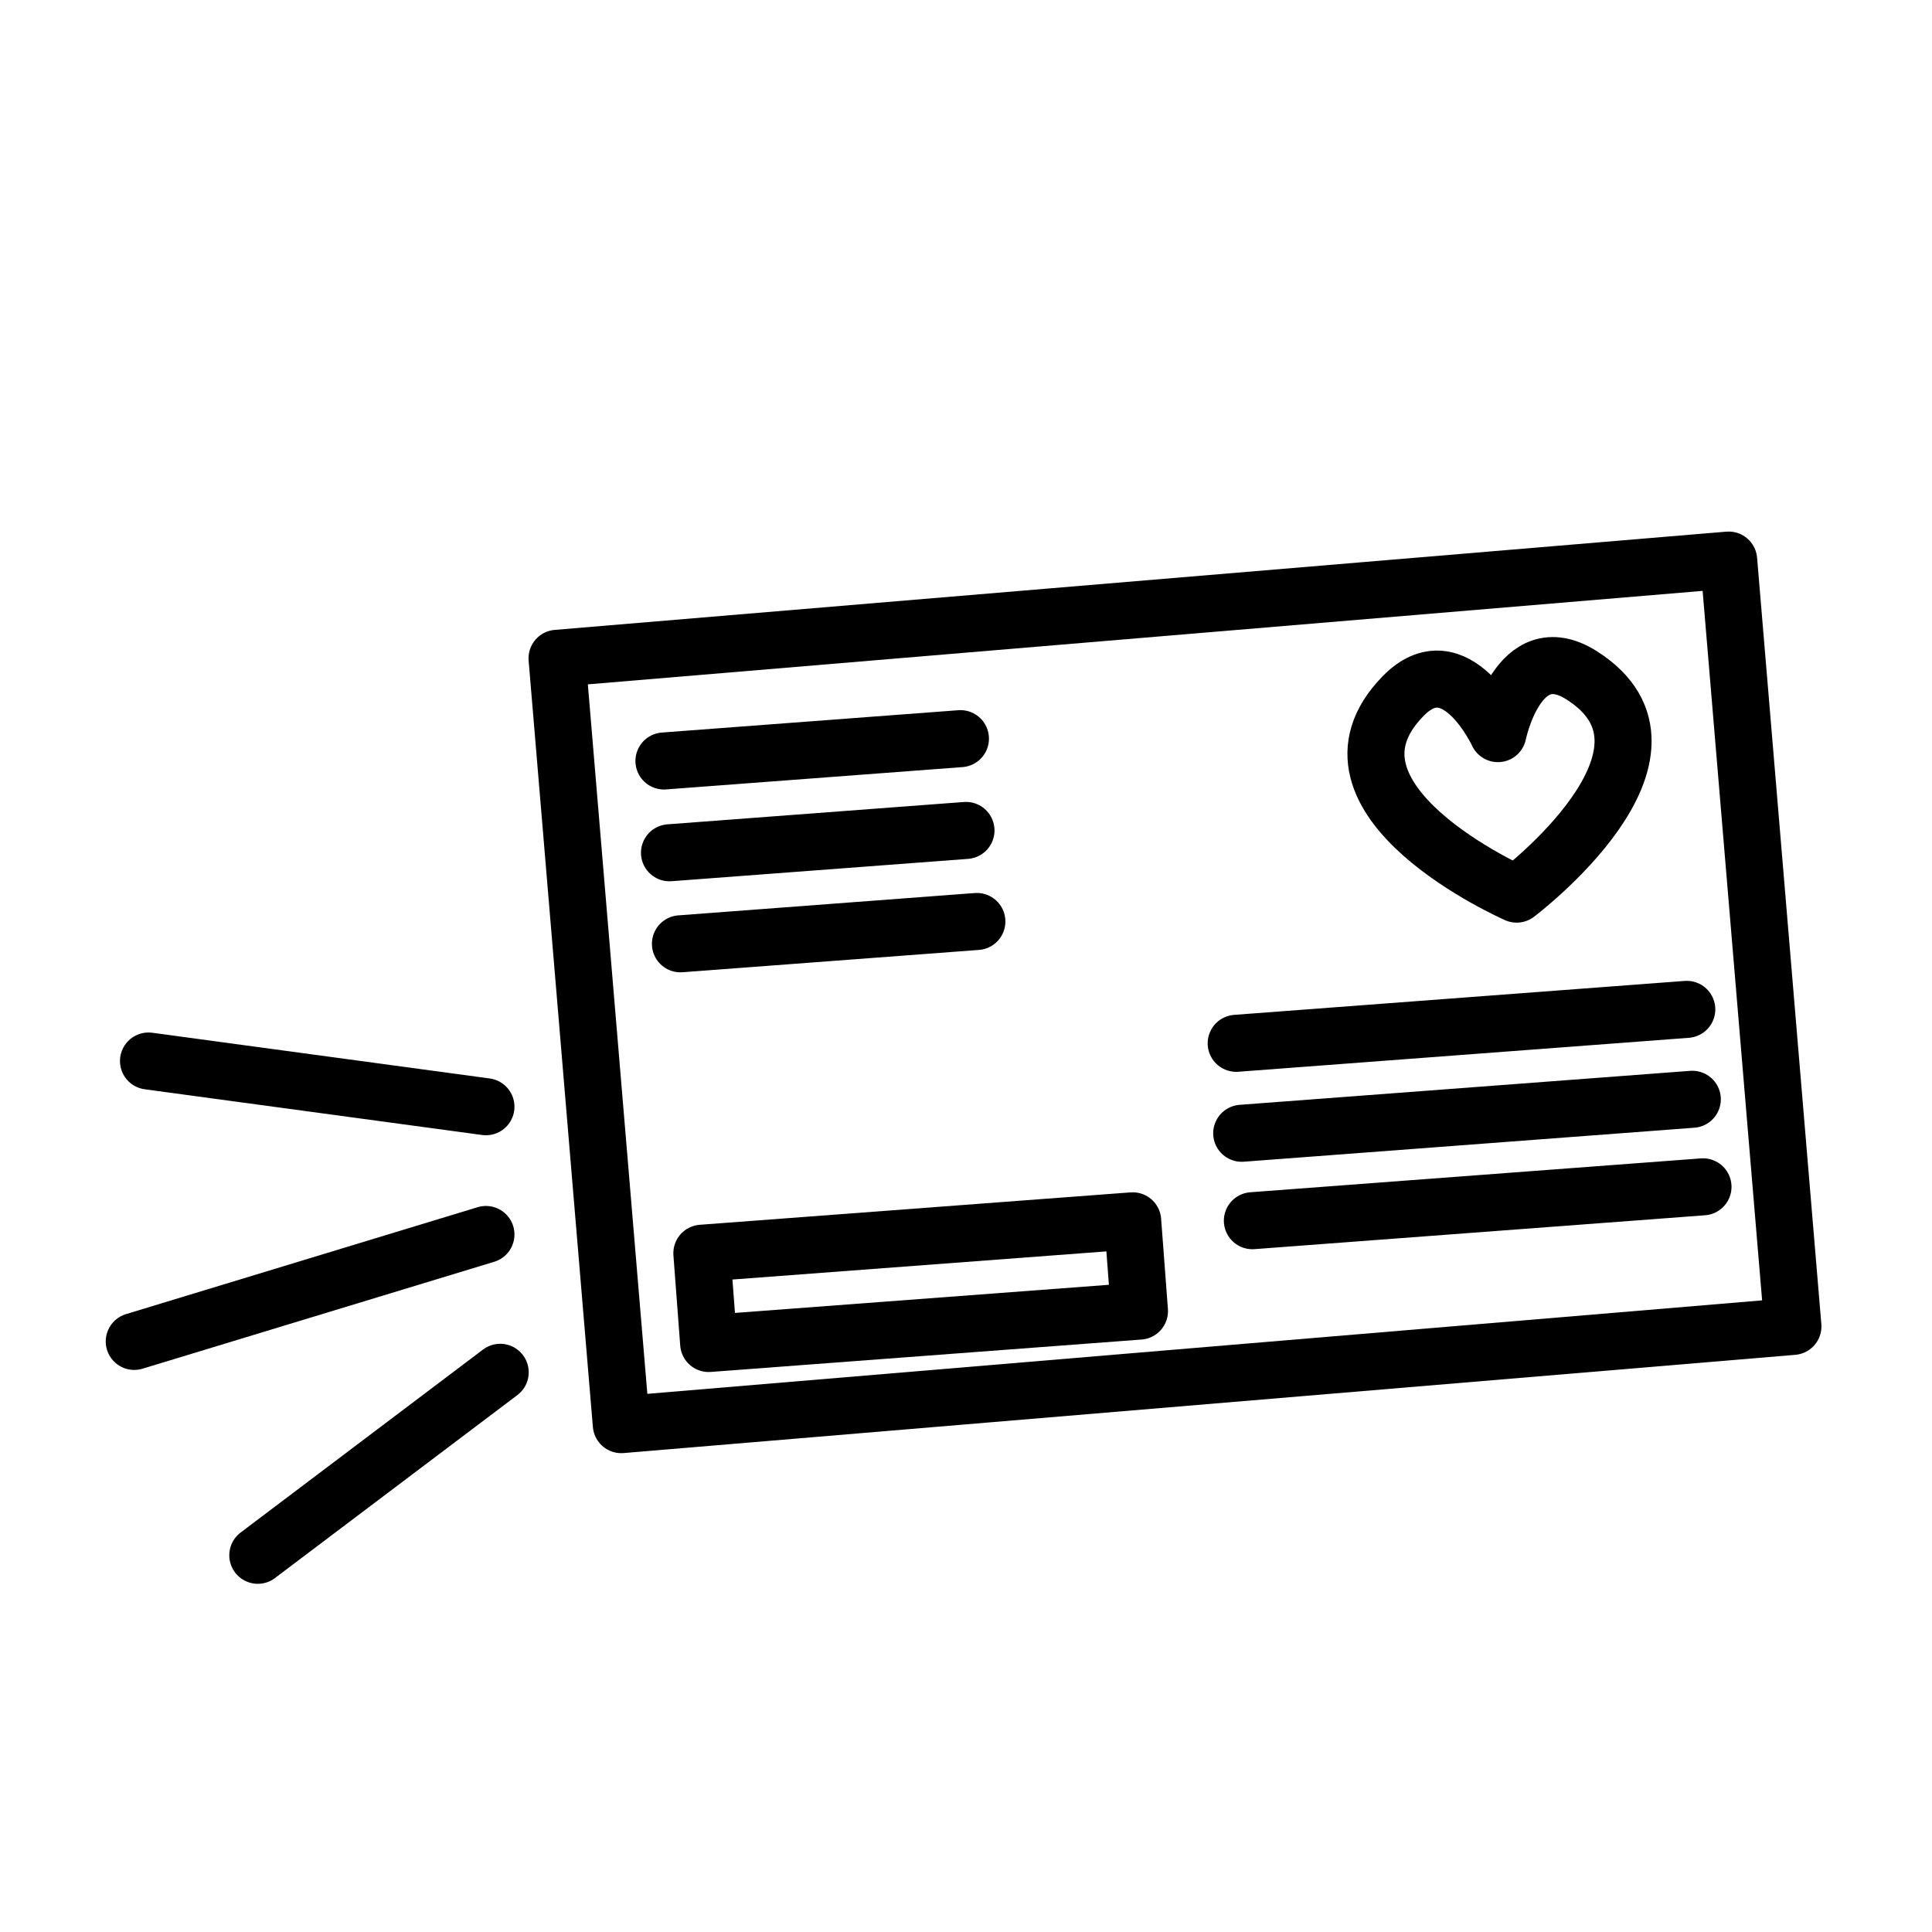 <?xml version="1.0" encoding="UTF-8"?>
<!-- Uploaded to: SVG Repo, www.svgrepo.com, Generator: SVG Repo Mixer Tools -->
<svg width="800px" height="800px" version="1.1" viewBox="144 144 512 512" xmlns="http://www.w3.org/2000/svg">
 <g fill="none" stroke="#000000" stroke-linecap="round" stroke-linejoin="round" stroke-miterlimit="10" stroke-width="3">
  <path transform="matrix(-5.021 .421 -.421 -5.021 783.3 639.34)" d="m30.081 31.168 61.838-2.79e-4 7e-5 40.447-61.838 2.8e-4z"/>
  <path transform="matrix(5.024 -.378 .378 5.024 123.58 167.04)" d="m36.253 64.248 22.725 1.97e-4 2.59e-4 4.762-22.725-1.97e-4z"/>
  <path transform="matrix(5.038 0 0 5.038 148.09 148.09)" d="m34.113 39.218 15.596-1.175"/>
  <path transform="matrix(5.038 0 0 5.038 148.09 148.09)" d="m34.405 44.046 15.596-1.175"/>
  <path transform="matrix(5.038 0 0 5.038 148.09 148.09)" d="m34.98 48.835 15.594-1.175"/>
  <path transform="matrix(5.038 0 0 5.038 148.09 148.09)" d="m64.215 54.069 23.702-1.786"/>
  <path transform="matrix(5.038 0 0 5.038 148.09 148.09)" d="m64.505 58.801 23.703-1.788"/>
  <path transform="matrix(5.038 0 0 5.038 148.09 148.09)" d="m65.066 63.4 23.704-1.782"/>
  <path transform="matrix(5.038 0 0 5.038 148.09 148.09)" d="m24.75 57.405-17.75-2.405"/>
  <path transform="matrix(5.038 0 0 5.038 148.09 148.09)" d="m24.75 64.125-18.5 5.625"/>
  <path transform="matrix(5.038 0 0 5.038 148.09 148.09)" d="m25.5 71.375-12.751 9.625"/>
  <path transform="matrix(5.038 0 0 5.038 148.09 148.09)" d="m78.969 46.221s9.864-7.44 3.402-11.519c-3.337-2.105-4.389 3.077-4.389 3.077s-2.221-4.8-4.981-1.981c-5.347 5.458 5.968 10.423 5.968 10.423z"/>
 </g>
</svg>